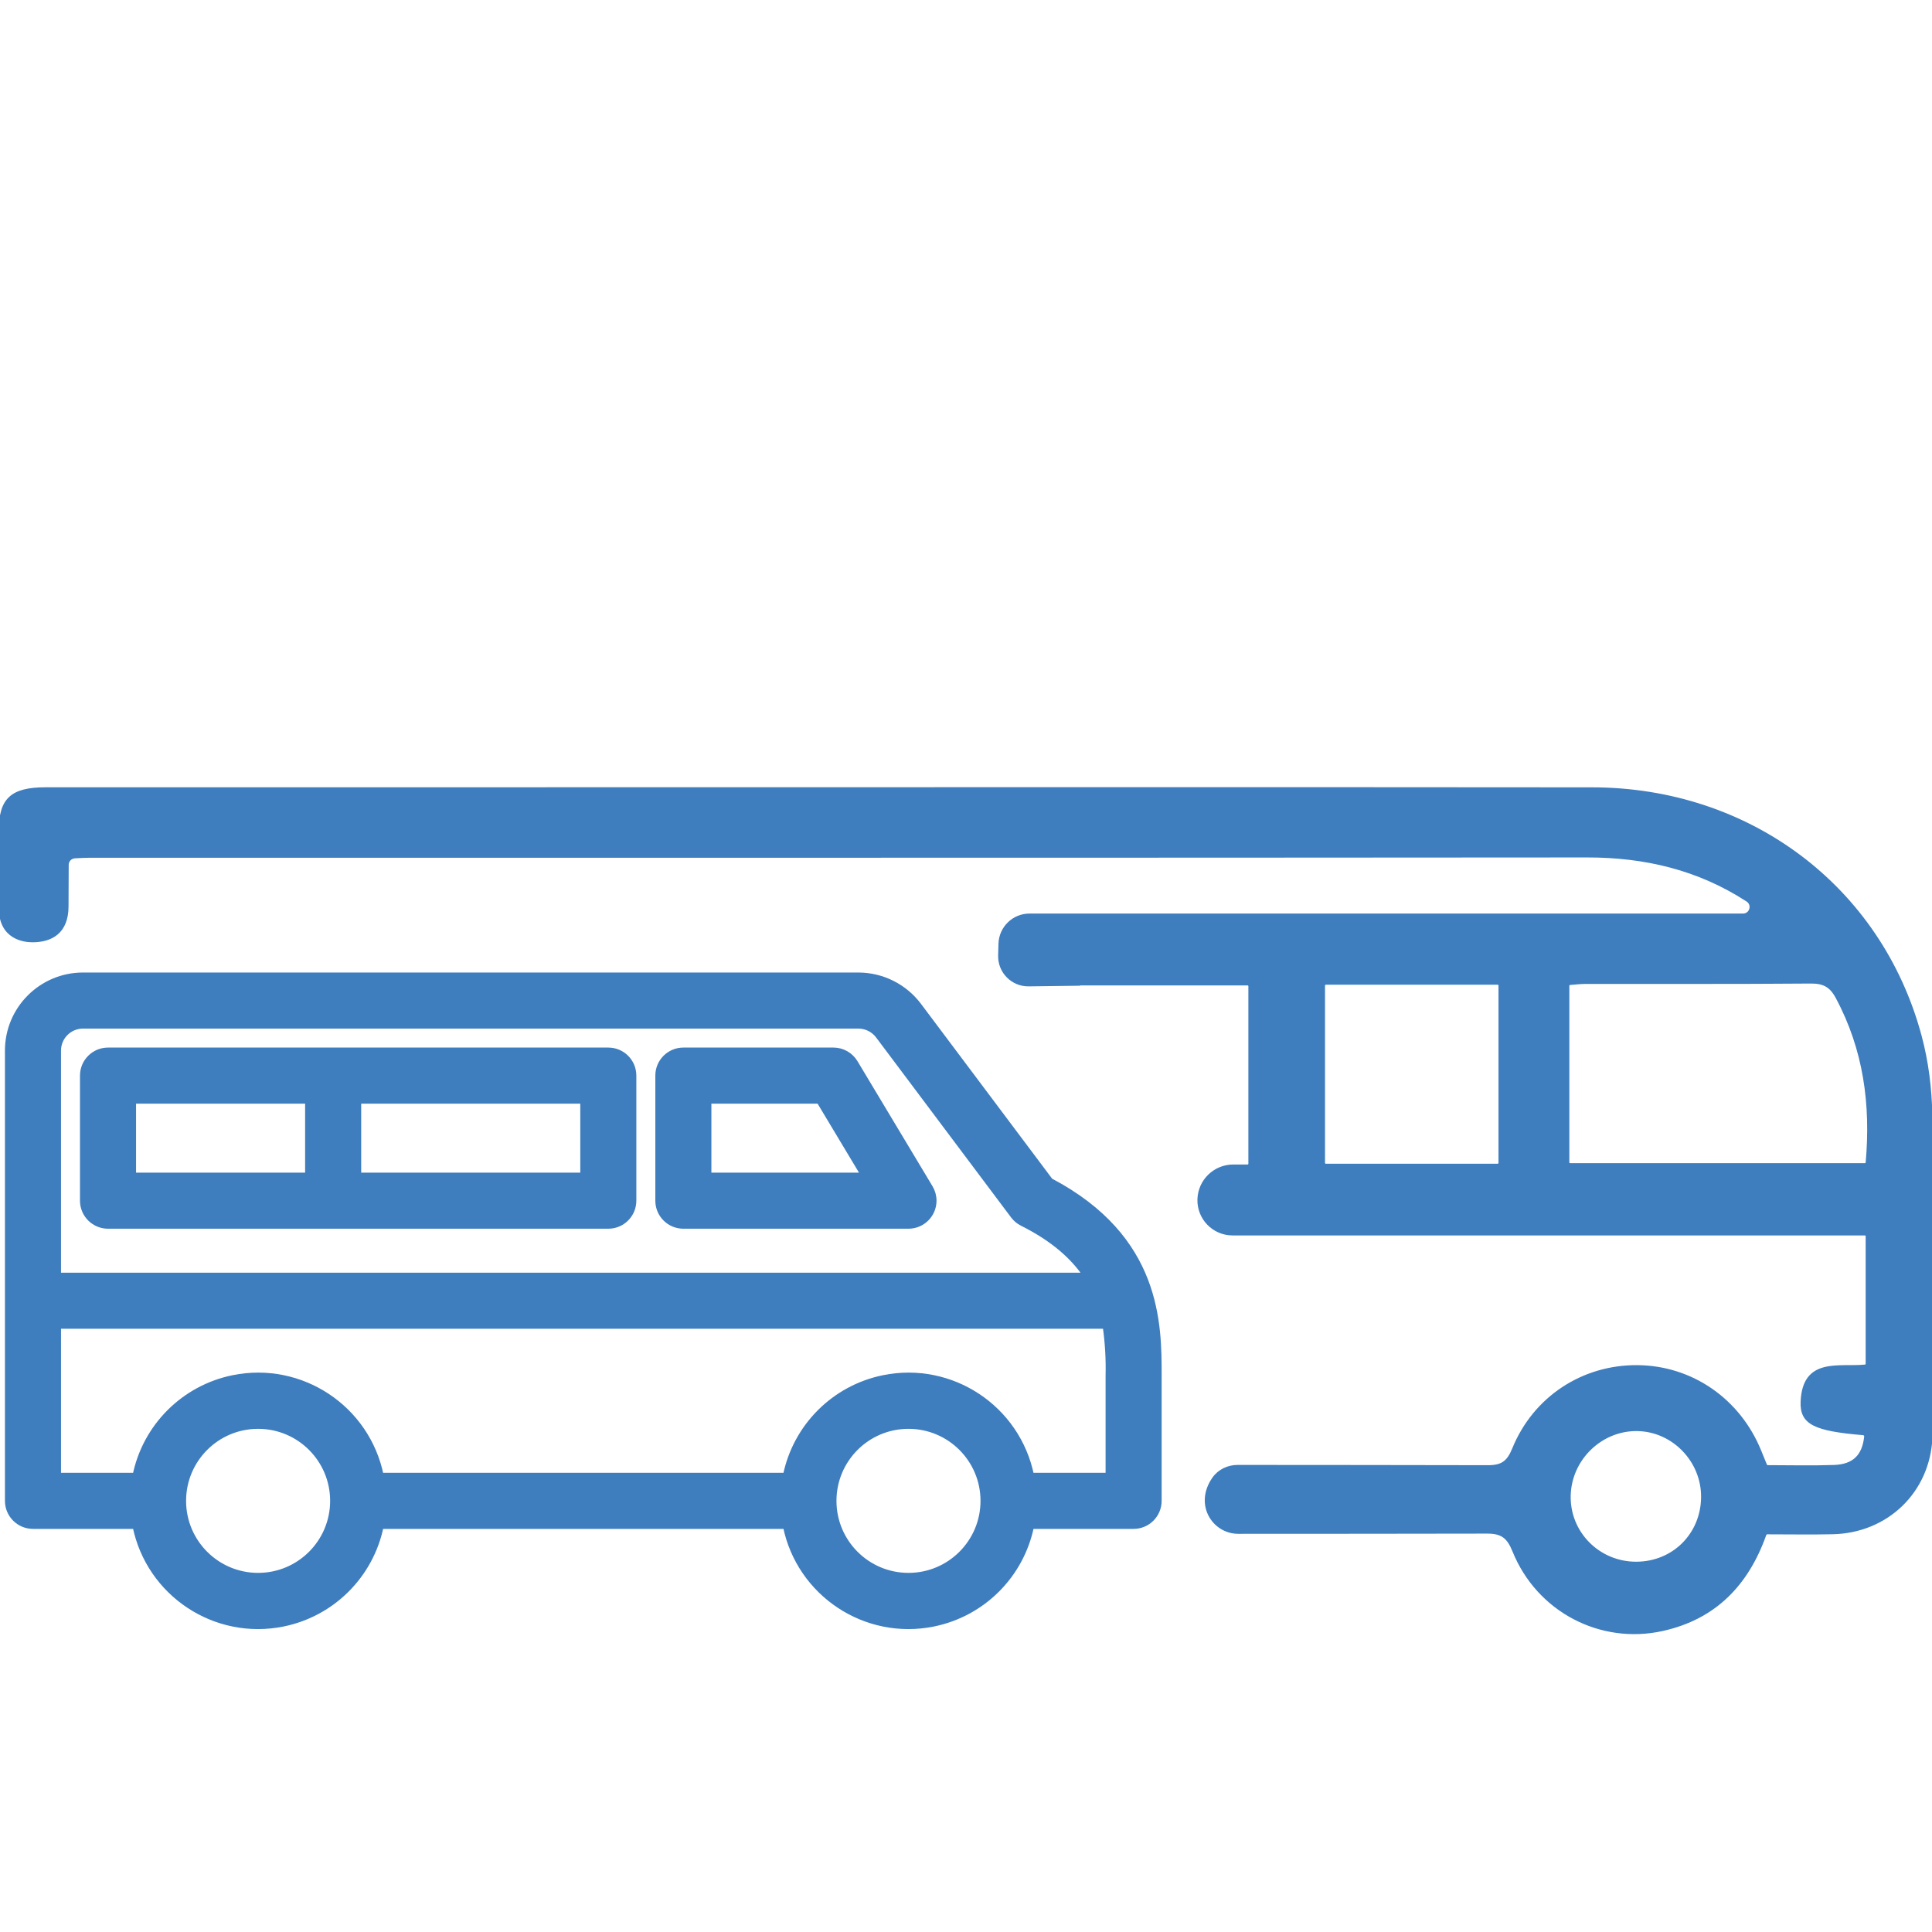 <?xml version="1.0" encoding="UTF-8"?>
<!-- Generator: Adobe Illustrator 26.4.1, SVG Export Plug-In . SVG Version: 6.00 Build 0)  -->
<svg xmlns="http://www.w3.org/2000/svg" xmlns:xlink="http://www.w3.org/1999/xlink" version="1.1" id="Ebene_1" x="0px" y="0px" viewBox="0 0 800 800" style="enable-background:new 0 0 800 800;" xml:space="preserve">
<g>
	<path style="fill:#3E7DBE;stroke:#3E7DBE;stroke-miterlimit:10;" d="M799.632,461.608c-0.211-10.976-1.565-21.931-4.405-32.536   c-16.533-61.739-70.921-102.49-135.981-102.552c-131.476-0.126-262.953-0.038-394.429-0.038c-81.993,0-163.986-0.015-245.979,0.017   c-14.042,0.005-18.831,4.43-18.836,17.437c-0.005,13.452,0,24.047,0,32.018c0,12.589,9.96,13.728,13.438,13.728   c7.949,0,14.435-3.689,14.435-14.375l0.073-17.195c0-1.698,1.334-3.1,3.03-3.195c2.207-0.123,4.317-0.244,6.428-0.245   c206.607-0.018,413.214,0.059,619.821-0.119c23.976-0.021,46.124,5.232,66.277,18.331c2.671,1.749,1.433,5.9-1.76,5.9h-295.43   c-6.701,0-12.186,5.334-12.372,12.032l-0.134,4.803c-0.189,6.807,5.323,12.403,12.132,12.316l20.956-0.267   c0.272-0.075,0.554-0.128,0.85-0.128h68.853c0.456,0,0.826,0.37,0.826,0.827v73.504c0,0.456-0.37,0.827-0.826,0.827h-5.945   c-7.739,0-14.08,6.145-14.322,13.88v0c-0.248,7.926,6.109,14.485,14.039,14.485h261.833c0.456,0,0.826,0.37,0.826,0.827l0,52.816   c0,0.425-0.313,0.791-0.736,0.835c-10.679,1.094-25.443-3.236-26.195,14.853c-0.375,9.031,5.257,11.682,25.418,13.381   c0.535,0.045,0.962,0.536,0.906,1.07c-0.837,7.967-4.828,11.975-13.01,12.265c-8.993,0.319-18.006,0.084-27.426,0.074   c-0.354,0-0.681-0.223-0.815-0.551c-0.816-1.997-1.585-3.875-2.348-5.755c-8.648-21.309-28.351-34.921-50.809-35.101   c-22.579-0.181-42.693,12.901-51.353,34.151c-2.162,5.304-4.546,7.289-10.503,7.277c-34.561-0.073-69.123-0.096-103.685-0.115   c-3.948-0.002-7.76,1.808-10.023,5.043c-7.587,10.847,0,22.496,10.304,22.493c34.339-0.011,68.678-0.021,103.017-0.093   c6.243-0.013,8.709,2.071,10.995,7.722c10.017,24.763,35.989,38.3,61.634,32.613c21.69-4.81,35.152-18.713,42.507-39.432   c0.128-0.359,0.468-0.604,0.849-0.604c9.153,0.007,18.136,0.159,27.113-0.033c22.55-0.483,39.891-17.228,40.816-39.661   c0.436-10.56,0.17-21.15,0.174-31.726C799.872,529.473,800.285,495.53,799.632,461.608z M677.524,647.174   c-15.588,0.034-28.051-12.591-27.63-27.99c0.41-15.03,13.041-27.274,27.96-27.106c14.887,0.168,27.152,12.805,27.03,27.85   C704.76,635.334,692.905,647.14,677.524,647.174z M620.997,481.543c0,0.456-0.37,0.826-0.827,0.826h-71.186   c-0.456,0-0.827-0.37-0.827-0.826v-73.465c0-0.456,0.37-0.826,0.827-0.826h71.186c0.456,0,0.827,0.37,0.827,0.826V481.543z    M773.034,481.39c-0.038,0.429-0.402,0.763-0.833,0.763l-122.045,0c-0.456,0-0.826-0.37-0.826-0.827v-73.149   c0-0.431,0.334-0.785,0.764-0.82c2.276-0.182,4.48-0.44,6.685-0.443c31.009-0.034,62.02,0.106,93.027-0.147   c5.254-0.043,8.213,1.47,10.746,6.181C772.115,434.456,775.173,457.334,773.034,481.39z"></path>
</g>
<g>
	<path style="fill:#3E7DBE;stroke:#3E7DBE;stroke-width:2.5;stroke-miterlimit:10;" d="M434.833,489.044l-54.504-72.661   c-5.886-7.804-15.085-12.404-24.859-12.43H34.371c-17.162,0-31.074,13.912-31.074,31.074l0,0v186.444   c0,5.721,4.637,10.358,10.358,10.358h42.468c5.692,28.031,33.03,46.14,61.06,40.448c20.381-4.139,36.31-20.067,40.448-40.448h167.8   c5.692,28.031,33.03,46.14,61.06,40.448c20.381-4.139,36.31-20.067,40.448-40.448h42.468c5.721,0,10.358-4.637,10.358-10.358   v-51.79C479.766,548.261,479.766,512.65,434.833,489.044z M34.371,424.669H355.47c3.258,0.01,6.324,1.543,8.286,4.143   l55.933,74.578c0.966,1.285,2.218,2.328,3.656,3.045c12.989,6.494,21.213,13.963,26.475,21.804H24.013v-93.212   C24.013,429.306,28.651,424.669,34.371,424.669z M106.878,652.545c-17.162,0-31.074-13.912-31.074-31.074   s13.912-31.074,31.074-31.074s31.074,13.912,31.074,31.074S124.039,652.545,106.878,652.545L106.878,652.545z M376.186,652.545   c-17.162,0-31.074-13.912-31.074-31.074s13.912-31.074,31.074-31.074c17.162,0,31.074,13.912,31.074,31.074   S393.347,652.545,376.186,652.545L376.186,652.545z M459.05,611.113h-32.11c-5.692-28.031-33.03-46.14-61.06-40.448   c-20.381,4.139-36.31,20.067-40.448,40.448h-167.8c-5.692-28.031-33.03-46.14-61.06-40.448   c-20.381,4.139-36.31,20.067-40.448,40.448h-32.11v-62.148h433.814c0.987,6.859,1.396,13.789,1.222,20.716V611.113z"></path>
	<path style="fill:#3E7DBE;stroke:#3E7DBE;stroke-width:2.5;stroke-miterlimit:10;" d="M282.964,507.533h93.222   c5.721-0.001,10.357-4.639,10.356-10.36c0-1.879-0.512-3.722-1.479-5.332l-31.074-51.79c-1.872-3.116-5.241-5.023-8.877-5.024   h-62.148c-5.721,0-10.358,4.637-10.358,10.358v51.79C272.606,502.896,277.243,507.533,282.964,507.533z M293.322,455.743h45.927   l18.644,31.074h-64.572V455.743z"></path>
	<path style="fill:#3E7DBE;stroke:#3E7DBE;stroke-width:2.5;stroke-miterlimit:10;" d="M44.729,507.533h207.16   c5.721,0,10.358-4.637,10.358-10.358v-51.79c0-5.721-4.637-10.358-10.358-10.358H44.729c-5.721,0-10.358,4.637-10.358,10.358v51.79   C34.371,502.896,39.009,507.533,44.729,507.533z M241.532,486.817H148.31v-31.074h93.222V486.817z M55.087,455.743h72.506v31.074   H55.087V455.743z"></path>
</g>
</svg>
